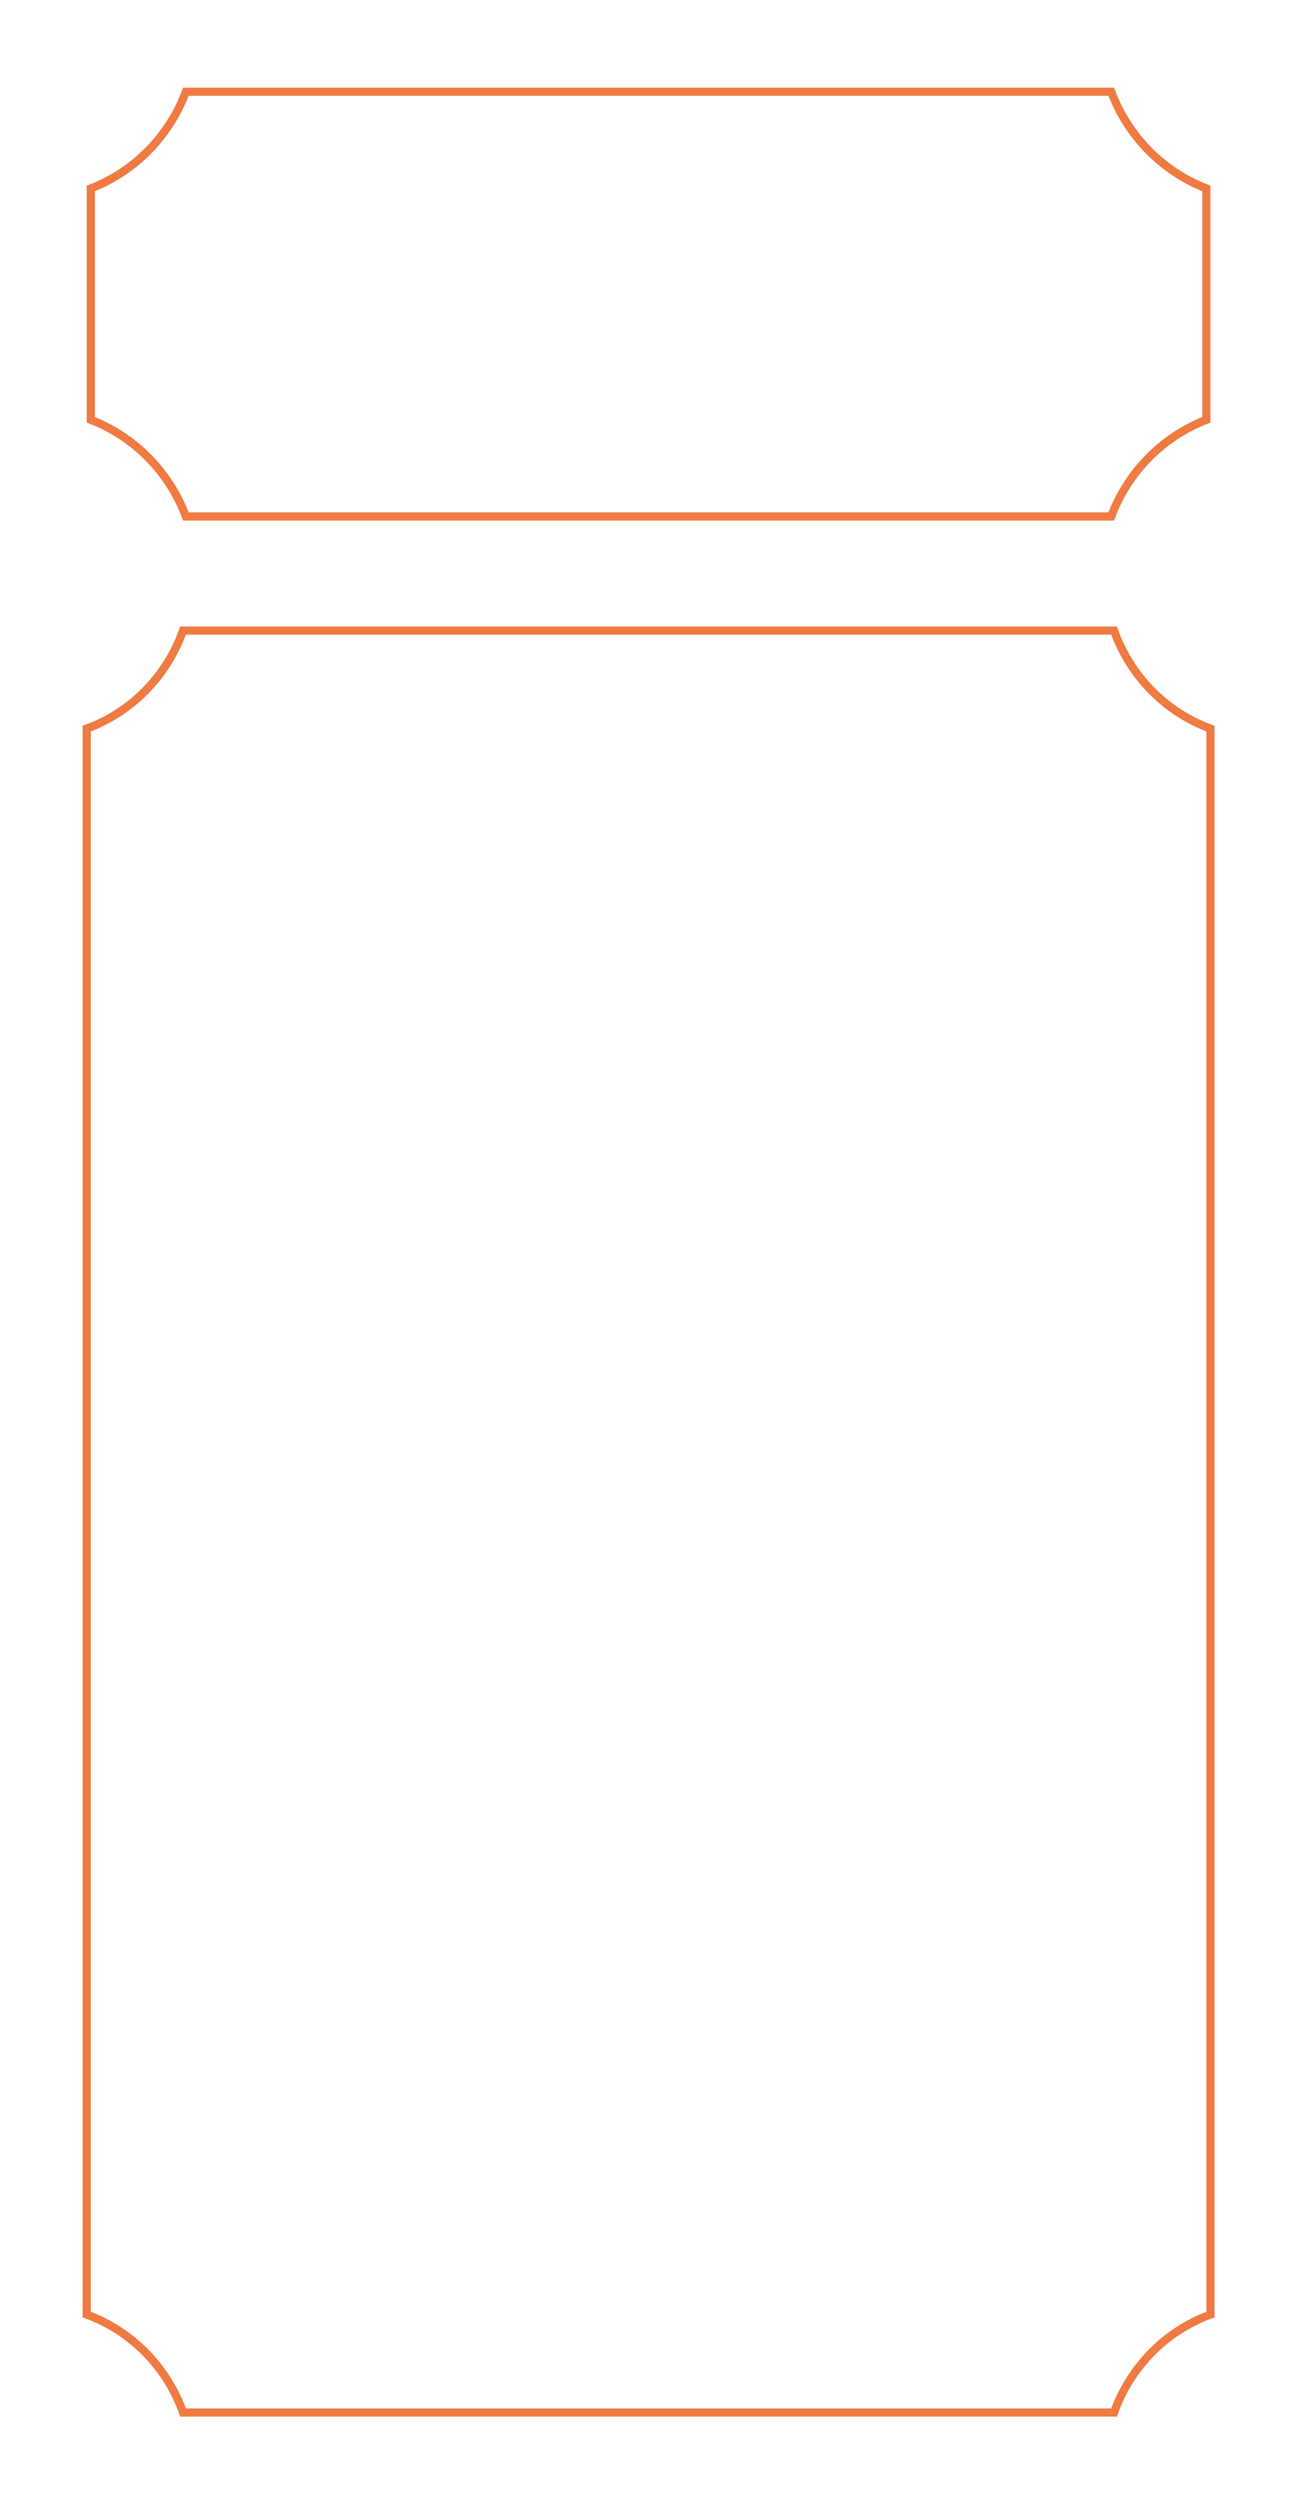 <?xml version="1.0" encoding="UTF-8"?> <svg xmlns="http://www.w3.org/2000/svg" width="318" height="612" viewBox="0 0 318 612" fill="none"><g filter="url(#filter0_d_122_2)"><path d="M261.786 145.24C259.62 145.24 257.543 144.365 256.011 142.807C254.48 141.249 253.619 139.137 253.619 136.934H235.599C235.649 138.055 235.475 139.175 235.087 140.226C234.7 141.277 234.107 142.237 233.345 143.048C232.582 143.859 231.666 144.505 230.651 144.947C229.636 145.388 228.544 145.615 227.441 145.615C226.337 145.615 225.245 145.388 224.23 144.947C223.216 144.505 222.299 143.859 221.537 143.048C220.774 142.237 220.182 141.277 219.794 140.226C219.407 139.175 219.233 138.055 219.282 136.934H201.279C201.279 139.137 200.418 141.249 198.887 142.807C197.355 144.365 195.278 145.24 193.112 145.24C190.946 145.24 188.869 144.365 187.337 142.807C185.806 141.249 184.945 139.137 184.945 136.934H166.942C166.942 138.024 166.731 139.104 166.32 140.112C165.91 141.12 165.308 142.036 164.55 142.807C163.792 143.578 162.891 144.19 161.9 144.607C160.91 145.025 159.848 145.24 158.775 145.24C157.703 145.24 156.641 145.025 155.65 144.607C154.659 144.19 153.759 143.578 153.001 142.807C152.242 142.036 151.641 141.12 151.23 140.112C150.82 139.104 150.609 138.024 150.609 136.934H132.605C132.605 139.137 131.745 141.249 130.213 142.807C128.681 144.365 126.604 145.24 124.438 145.24C122.272 145.24 120.195 144.365 118.664 142.807C117.132 141.249 116.272 139.137 116.272 136.934H98.268C98.268 139.137 97.408 141.249 95.876 142.807C94.344 144.365 92.267 145.24 90.101 145.24C87.935 145.24 85.858 144.365 84.327 142.807C82.795 141.249 81.935 139.137 81.935 136.934H63.931C63.931 139.137 63.071 141.249 61.539 142.807C60.008 144.365 57.93 145.24 55.764 145.24C53.599 145.24 51.521 144.365 49.99 142.807C48.458 141.249 47.598 139.137 47.598 136.934H33.886C33.886 143.916 31.159 150.613 26.304 155.55C21.45 160.488 14.866 163.262 8 163.262V573.672C14.866 573.672 21.45 576.446 26.304 581.383C31.159 586.321 33.886 593.017 33.886 600H47.598C47.598 597.797 48.458 595.684 49.99 594.127C51.521 592.569 53.599 591.694 55.764 591.694C57.93 591.694 60.008 592.569 61.539 594.127C63.071 595.684 63.931 597.797 63.931 600H81.935C81.935 597.797 82.795 595.684 84.327 594.127C85.858 592.569 87.935 591.694 90.101 591.694C92.267 591.694 94.344 592.569 95.876 594.127C97.408 595.684 98.268 597.797 98.268 600H116.272C116.272 597.797 117.132 595.684 118.664 594.127C120.195 592.569 122.272 591.694 124.438 591.694C126.604 591.694 128.681 592.569 130.213 594.127C131.745 595.684 132.605 597.797 132.605 600H150.609C150.609 597.797 151.469 595.684 153.001 594.127C154.532 592.569 156.609 591.694 158.775 591.694C160.941 591.694 163.018 592.569 164.55 594.127C166.082 595.684 166.942 597.797 166.942 600H184.945C184.945 597.797 185.806 595.684 187.337 594.127C188.869 592.569 190.946 591.694 193.112 591.694C195.278 591.694 197.355 592.569 198.887 594.127C200.418 595.684 201.279 597.797 201.279 600H219.282C219.377 597.864 220.278 595.848 221.798 594.371C223.318 592.894 225.339 592.069 227.441 592.069C229.543 592.069 231.564 592.894 233.083 594.371C234.603 595.848 235.504 597.864 235.599 600H253.619C253.714 597.864 254.615 595.848 256.135 594.371C257.655 592.894 259.676 592.069 261.778 592.069C263.88 592.069 265.901 592.894 267.42 594.371C268.94 595.848 269.841 597.864 269.936 600H283.647C283.652 593.016 286.383 586.319 291.24 581.382C296.097 576.445 302.683 573.672 309.55 573.672V163.262C302.683 163.262 296.097 160.488 291.24 155.551C286.383 150.614 283.652 143.918 283.647 136.934H269.919C269.922 138.022 269.713 139.1 269.305 140.107C268.898 141.114 268.299 142.029 267.544 142.8C266.789 143.571 265.892 144.184 264.904 144.602C263.916 145.021 262.856 145.237 261.786 145.24Z" fill="white"></path><path d="M44.808 586.546C42.848 581.034 39.72 576.028 35.644 571.883C31.569 567.738 26.646 564.556 21.227 562.562V174.353C26.648 172.356 31.57 169.171 35.646 165.024C39.721 160.876 42.849 155.867 44.808 150.352H272.725C274.687 155.867 277.819 160.876 281.897 165.024C285.975 169.172 290.9 172.356 296.323 174.353V562.562C290.9 564.555 285.975 567.736 281.897 571.881C277.819 576.026 274.687 581.033 272.725 586.546H44.808Z" stroke="#EF7A42" stroke-width="2" stroke-miterlimit="10"></path><path d="M309.55 110.554V30.328C302.683 30.328 296.097 27.555 291.24 22.618C286.383 17.681 283.652 10.984 283.647 4H269.919C269.824 6.136 268.923 8.152 267.404 9.629C265.884 11.106 263.863 11.931 261.761 11.931C259.659 11.931 257.638 11.106 256.118 9.629C254.599 8.152 253.698 6.136 253.603 4H235.599C235.504 6.136 234.603 8.152 233.083 9.629C231.564 11.106 229.543 11.931 227.441 11.931C225.339 11.931 223.318 11.106 221.798 9.629C220.278 8.152 219.377 6.136 219.282 4H201.279C201.279 6.203 200.418 8.316 198.887 9.873C197.355 11.431 195.278 12.306 193.112 12.306C190.946 12.306 188.869 11.431 187.337 9.873C185.806 8.316 184.945 6.203 184.945 4H166.942C166.942 6.203 166.082 8.316 164.55 9.873C163.018 11.431 160.941 12.306 158.775 12.306C156.609 12.306 154.532 11.431 153.001 9.873C151.469 8.316 150.609 6.203 150.609 4H132.605C132.605 6.203 131.745 8.316 130.213 9.873C128.681 11.431 126.604 12.306 124.438 12.306C122.272 12.306 120.195 11.431 118.664 9.873C117.132 8.316 116.272 6.203 116.272 4H98.268C98.268 6.203 97.408 8.316 95.876 9.873C94.344 11.431 92.267 12.306 90.101 12.306C87.935 12.306 85.858 11.431 84.327 9.873C82.795 8.316 81.935 6.203 81.935 4H63.931C63.931 6.203 63.071 8.316 61.539 9.873C60.008 11.431 57.93 12.306 55.764 12.306C53.599 12.306 51.521 11.431 49.99 9.873C48.458 8.316 47.598 6.203 47.598 4H33.886C33.886 10.983 31.159 17.679 26.304 22.617C21.45 27.554 14.866 30.328 8 30.328V110.554C14.866 110.554 21.45 113.328 26.304 118.265C31.159 123.203 33.886 129.899 33.886 136.882H47.598C47.598 134.679 48.458 132.566 49.99 131.009C51.521 129.451 53.599 128.576 55.764 128.576C57.93 128.576 60.008 129.451 61.539 131.009C63.071 132.566 63.931 134.679 63.931 136.882H81.935C81.935 134.679 82.795 132.566 84.327 131.009C85.858 129.451 87.935 128.576 90.101 128.576C92.267 128.576 94.344 129.451 95.876 131.009C97.408 132.566 98.268 134.679 98.268 136.882H116.272C116.272 134.679 117.132 132.566 118.664 131.009C120.195 129.451 122.272 128.576 124.438 128.576C126.604 128.576 128.681 129.451 130.213 131.009C131.745 132.566 132.605 134.679 132.605 136.882H150.609C150.609 135.791 150.82 134.711 151.23 133.703C151.641 132.696 152.242 131.78 153.001 131.009C153.759 130.237 154.659 129.626 155.65 129.208C156.641 128.791 157.703 128.576 158.775 128.576C159.848 128.576 160.91 128.791 161.9 129.208C162.891 129.626 163.792 130.237 164.55 131.009C165.308 131.78 165.91 132.696 166.32 133.703C166.731 134.711 166.942 135.791 166.942 136.882H184.945C184.945 134.679 185.806 132.566 187.337 131.009C188.869 129.451 190.946 128.576 193.112 128.576C195.278 128.576 197.355 129.451 198.887 131.009C200.418 132.566 201.279 134.679 201.279 136.882H219.282C219.233 135.761 219.407 134.641 219.794 133.59C220.182 132.539 220.774 131.579 221.537 130.767C222.299 129.956 223.216 129.31 224.23 128.869C225.245 128.428 226.337 128.2 227.441 128.2C228.544 128.2 229.636 128.428 230.651 128.869C231.666 129.31 232.582 129.956 233.345 130.767C234.107 131.579 234.7 132.539 235.087 133.59C235.475 134.641 235.649 135.761 235.599 136.882H253.619C253.569 135.761 253.744 134.641 254.131 133.59C254.519 132.539 255.111 131.579 255.874 130.767C256.636 129.956 257.553 129.31 258.567 128.869C259.582 128.428 260.674 128.2 261.778 128.2C262.881 128.2 263.973 128.428 264.988 128.869C266.003 129.31 266.919 129.956 267.682 130.767C268.444 131.579 269.037 132.539 269.424 133.59C269.812 134.641 269.986 135.761 269.936 136.882H283.647C283.652 129.898 286.383 123.201 291.24 118.264C296.097 113.327 302.683 110.554 309.55 110.554Z" fill="white"></path><path d="M272.026 122.429H45.508C43.488 117.043 40.371 112.147 36.357 108.065C32.344 103.983 27.528 100.81 22.227 98.754V42.128C27.528 40.072 32.344 36.9 36.357 32.818C40.371 28.736 43.488 23.84 45.508 18.453H272.026C274.048 23.841 277.168 28.738 281.184 32.82C285.201 36.902 290.019 40.074 295.323 42.129V98.754C290.019 100.809 285.201 103.981 281.184 108.063C277.168 112.145 274.048 117.042 272.026 122.429Z" stroke="#EF7A42" stroke-width="2"></path></g><defs><filter id="filter0_d_122_2" x="0" y="0" width="317.551" height="612" filterUnits="userSpaceOnUse" color-interpolation-filters="sRGB"><feFlood flood-opacity="0" result="BackgroundImageFix"></feFlood><feColorMatrix in="SourceAlpha" type="matrix" values="0 0 0 0 0 0 0 0 0 0 0 0 0 0 0 0 0 0 127 0" result="hardAlpha"></feColorMatrix><feOffset dy="4"></feOffset><feGaussianBlur stdDeviation="4"></feGaussianBlur><feComposite in2="hardAlpha" operator="out"></feComposite><feColorMatrix type="matrix" values="0 0 0 0 0.075 0 0 0 0 0.322 0 0 0 0 0.31 0 0 0 0.3 0"></feColorMatrix><feBlend mode="normal" in2="BackgroundImageFix" result="effect1_dropShadow_122_2"></feBlend><feBlend mode="normal" in="SourceGraphic" in2="effect1_dropShadow_122_2" result="shape"></feBlend></filter></defs></svg> 